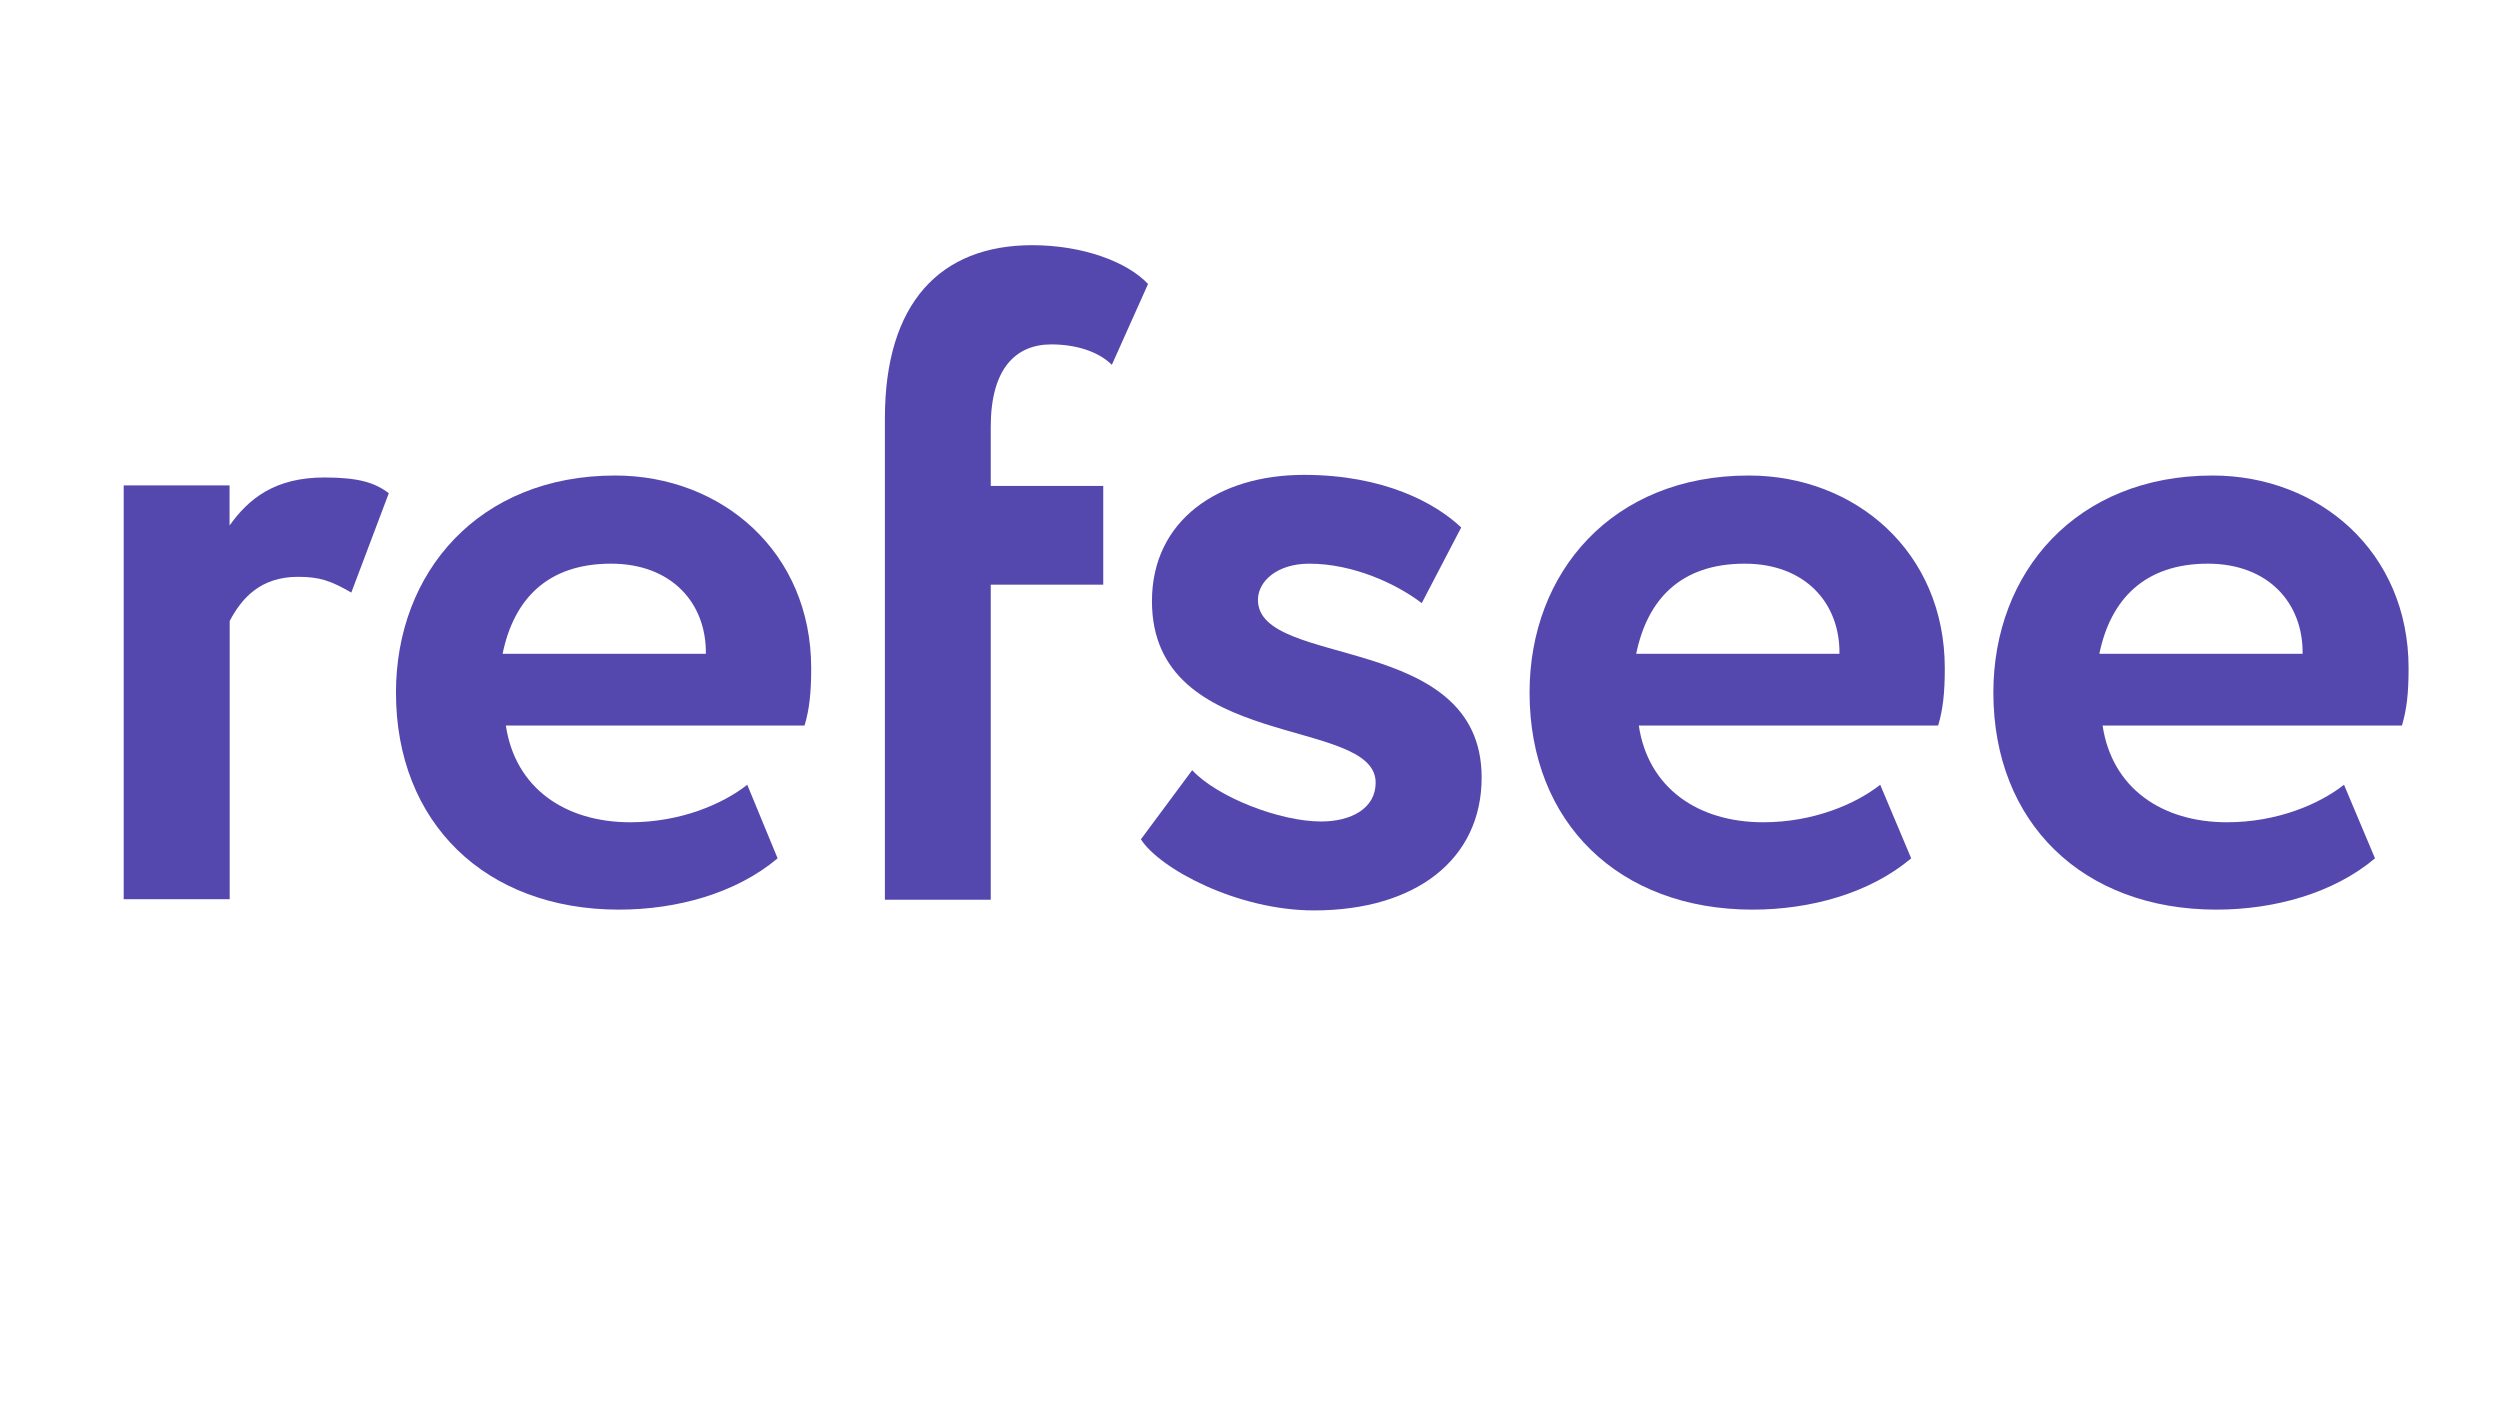 <?xml version="1.0" encoding="utf-8"?>
<!-- Generator: Adobe Illustrator 24.0.3, SVG Export Plug-In . SVG Version: 6.00 Build 0)  -->
<svg version="1.1" id="Layer_1" xmlns="http://www.w3.org/2000/svg" xmlns:xlink="http://www.w3.org/1999/xlink" x="0px" y="0px"
	 viewBox="0 0 1920 1080" enable-background="new 0 0 1920 1080" xml:space="preserve">
<g>
	<path fill="#5448AF" d="M95,372.8h81.3v30.8c14.7-20.7,34.9-36.9,72.8-36.9c26.3,0,38.9,4,49.5,12.1l-28.8,76.3
		c-15.7-9.1-24.3-12.1-40.9-12.1c-28.3,0-42.9,15.7-52.5,33.9v213.7H95V372.8z"/>
	<path fill="#5448AF" d="M597.2,659.2c-31.8,26.8-77.3,39.4-121.8,39.4c-102.6,0-171.3-66.7-171.3-166.7
		c0-92.5,63.7-166.7,168.3-166.7c81.9,0,150.6,58.6,150.6,148c0,19.7-1.5,31.8-5.1,44H388.5c7.1,48,45.5,74.3,95.5,74.3
		c38.9,0,71.2-14.1,89.9-28.8L597.2,659.2z M386,502.1h156.1c0.5-38.9-26.3-69.2-72.8-69.2C420.4,432.9,394.6,460.2,386,502.1z"/>
	<path fill="#5448AF" d="M679.6,321.2c0-88.4,42.4-132.9,113.2-132.9c38.4,0,72.8,12.6,88.9,29.8l-27.8,62.1
		c-10.6-10.6-28.3-15.7-46.5-15.7c-27.8,0-46.5,19.2-46.5,63.2v45.5h86.4v75.8h-86.4v242h-81.3V321.2z"/>
	<path fill="#5448AF" d="M884.7,461.7c0-62.1,51-97,116.7-97c61.6,0,101.1,21.7,120.8,40.4l-30.3,58.1
		c-19.2-14.7-52.5-30.3-86.4-30.3c-24.8,0-39.4,13.6-39.4,27.8c0,53.1,171.8,24.3,171.8,136.4c0,63.2-51,102.1-128.8,102.1
		c-58.6,0-118.2-31.8-132.9-54.6l39.4-53.1c19.2,20.7,67.2,39.4,99,39.4c23.2,0,41.9-10.1,41.9-29.8
		C1056.5,549.6,884.7,577.9,884.7,461.7z"/>
	<path fill="#5448AF" d="M1467.8,659.2c-31.8,26.8-77.3,39.4-121.8,39.4c-102.6,0-171.3-66.7-171.3-166.7
		c0-92.5,63.7-166.7,168.3-166.7c81.9,0,150.6,58.6,150.6,148c0,19.7-1.5,31.8-5.1,44h-229.9c7.1,48,45.5,74.3,95.5,74.3
		c38.9,0,71.2-14.1,89.9-28.8L1467.8,659.2z M1256.6,502.1h156.1c0.5-38.9-26.3-69.2-72.8-69.2
		C1290.9,432.9,1265.2,460.2,1256.6,502.1z"/>
	<path fill="#5448AF" d="M1824,659.2c-31.8,26.8-77.3,39.4-121.8,39.4c-102.6,0-171.3-66.7-171.3-166.7
		c0-92.5,63.7-166.7,168.3-166.7c81.9,0,150.6,58.6,150.6,148c0,19.7-1.5,31.8-5.1,44h-229.9c7.1,48,45.5,74.3,95.5,74.3
		c38.9,0,71.2-14.1,89.9-28.8L1824,659.2z M1612.3,502.1h156.1c0.5-38.9-26.3-69.2-72.8-69.2
		C1647.2,432.9,1620.9,460.2,1612.3,502.1z"/>
</g>
</svg>
